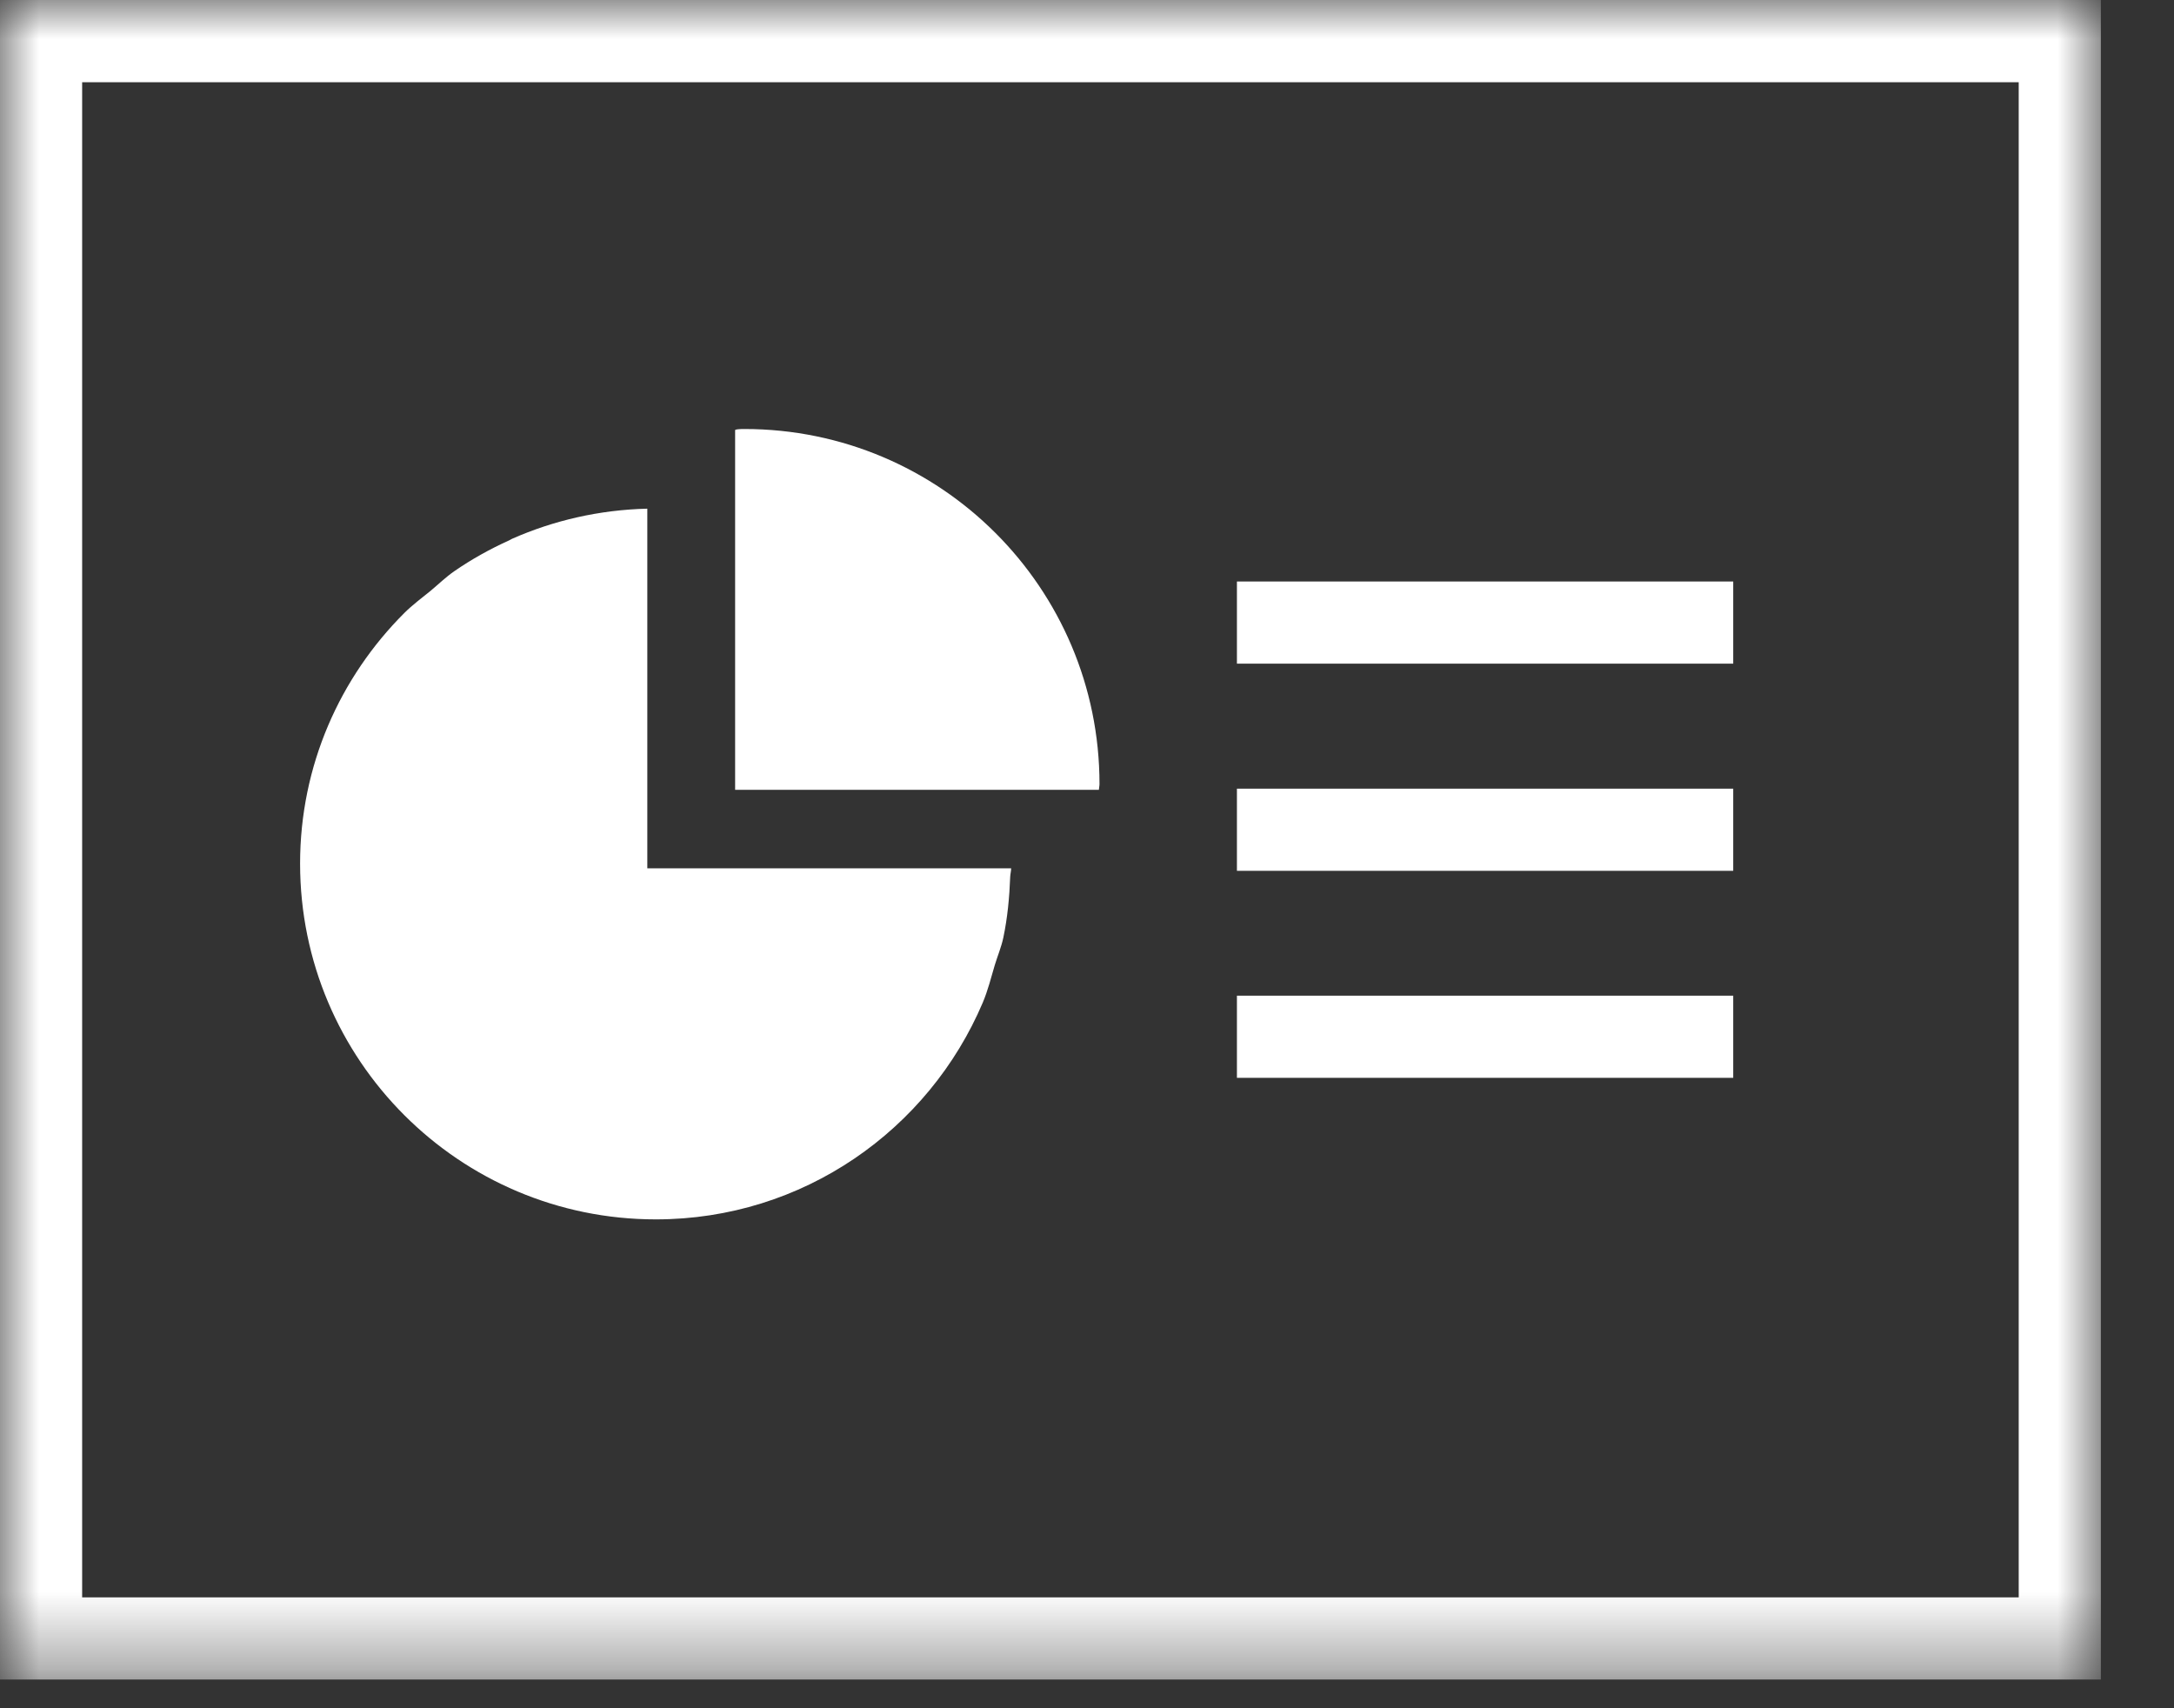 <?xml version="1.0" encoding="UTF-8"?>
<svg width="28px" height="22px" viewBox="0 0 28 22" version="1.1" xmlns="http://www.w3.org/2000/svg" xmlns:xlink="http://www.w3.org/1999/xlink">
    <rect x="0" y="0" width="28" height="22" fill="#333333" stroke="none"/>
    <!-- Generator: sketchtool 52.6 (67491) - http://www.bohemiancoding.com/sketch -->
    <title>1CF7B874-647F-495A-96D8-509FA36EC4AD</title>
    <desc>Created with sketchtool.</desc>
    <defs>
        <polygon id="path-1" points="0 21.63 27.058 21.63 27.058 -0 0 -0"></polygon>
    </defs>
    <g id="Page-1" stroke="none" stroke-width="1" fill="none" fill-rule="evenodd">
        <g id="Services_open_list" transform="translate(-218, -2004)">
            <g id="What-we-can-teach" transform="translate(199, 1147)">
                <g id="Skill-Copy-2" transform="translate(8, 844)">
                    <g id="Powerpoint">
                        <g id="Services_powerpoint">
                            <g id="Group-10" transform="translate(11, 13)">
                                <path d="M9.468,10.172 L14.153,10.172 C14.154,10.147 14.161,10.123 14.161,10.098 C14.161,7.572 12.113,5.525 9.588,5.525 C9.455,5.525 9.468,5.542 9.468,5.54 L9.468,10.172 Z" id="Fill-1" fill="#FFFFFF"></path>
                                <path d="M12.922,12.077 C12.976,11.822 13.001,11.557 13.011,11.289 C13.013,11.252 13.023,11.219 13.023,11.183 L13.022,11.183 L8.337,11.183 L8.337,6.551 C7.718,6.566 7.13,6.703 6.595,6.939 C6.583,6.944 6.572,6.953 6.56,6.958 C6.312,7.07 6.075,7.202 5.853,7.355 C5.744,7.43 5.649,7.523 5.547,7.608 C5.432,7.702 5.312,7.79 5.207,7.895 C4.38,8.721 3.865,9.859 3.865,11.122 C3.865,13.652 5.917,15.704 8.447,15.704 C10.342,15.704 11.962,14.551 12.658,12.911 C12.723,12.757 12.764,12.592 12.812,12.43 C12.848,12.311 12.896,12.199 12.922,12.077" id="Fill-3" fill="#FFFFFF"></path>
                                <mask id="mask-2" fill="white">
                                    <use xlink:href="#path-1"></use>
                                </mask>
                                <g id="Clip-6"></g>
                                <polygon id="Fill-5" fill="#FFFFFF" mask="url(#mask-2)" points="15.931 8.547 22.323 8.547 22.323 7.489 15.931 7.489"></polygon>
                                <polygon id="Fill-7" fill="#FFFFFF" mask="url(#mask-2)" points="15.931 11.215 22.323 11.215 22.323 10.157 15.931 10.157"></polygon>
                                <polygon id="Fill-8" fill="#FFFFFF" mask="url(#mask-2)" points="15.931 13.881 22.323 13.881 22.323 12.823 15.931 12.823"></polygon>
                                <path d="M1.058,20.572 L26,20.572 L26,1.059 L1.058,1.059 L1.058,20.572 Z M0,21.63 L27.058,21.63 L27.058,-0 L0,-0 L0,21.63 Z" id="Fill-9" fill="#FFFFFF" mask="url(#mask-2)"></path>
                            </g>
                        </g>
                    </g>
                </g>
            </g>
        </g>
    </g>
</svg>